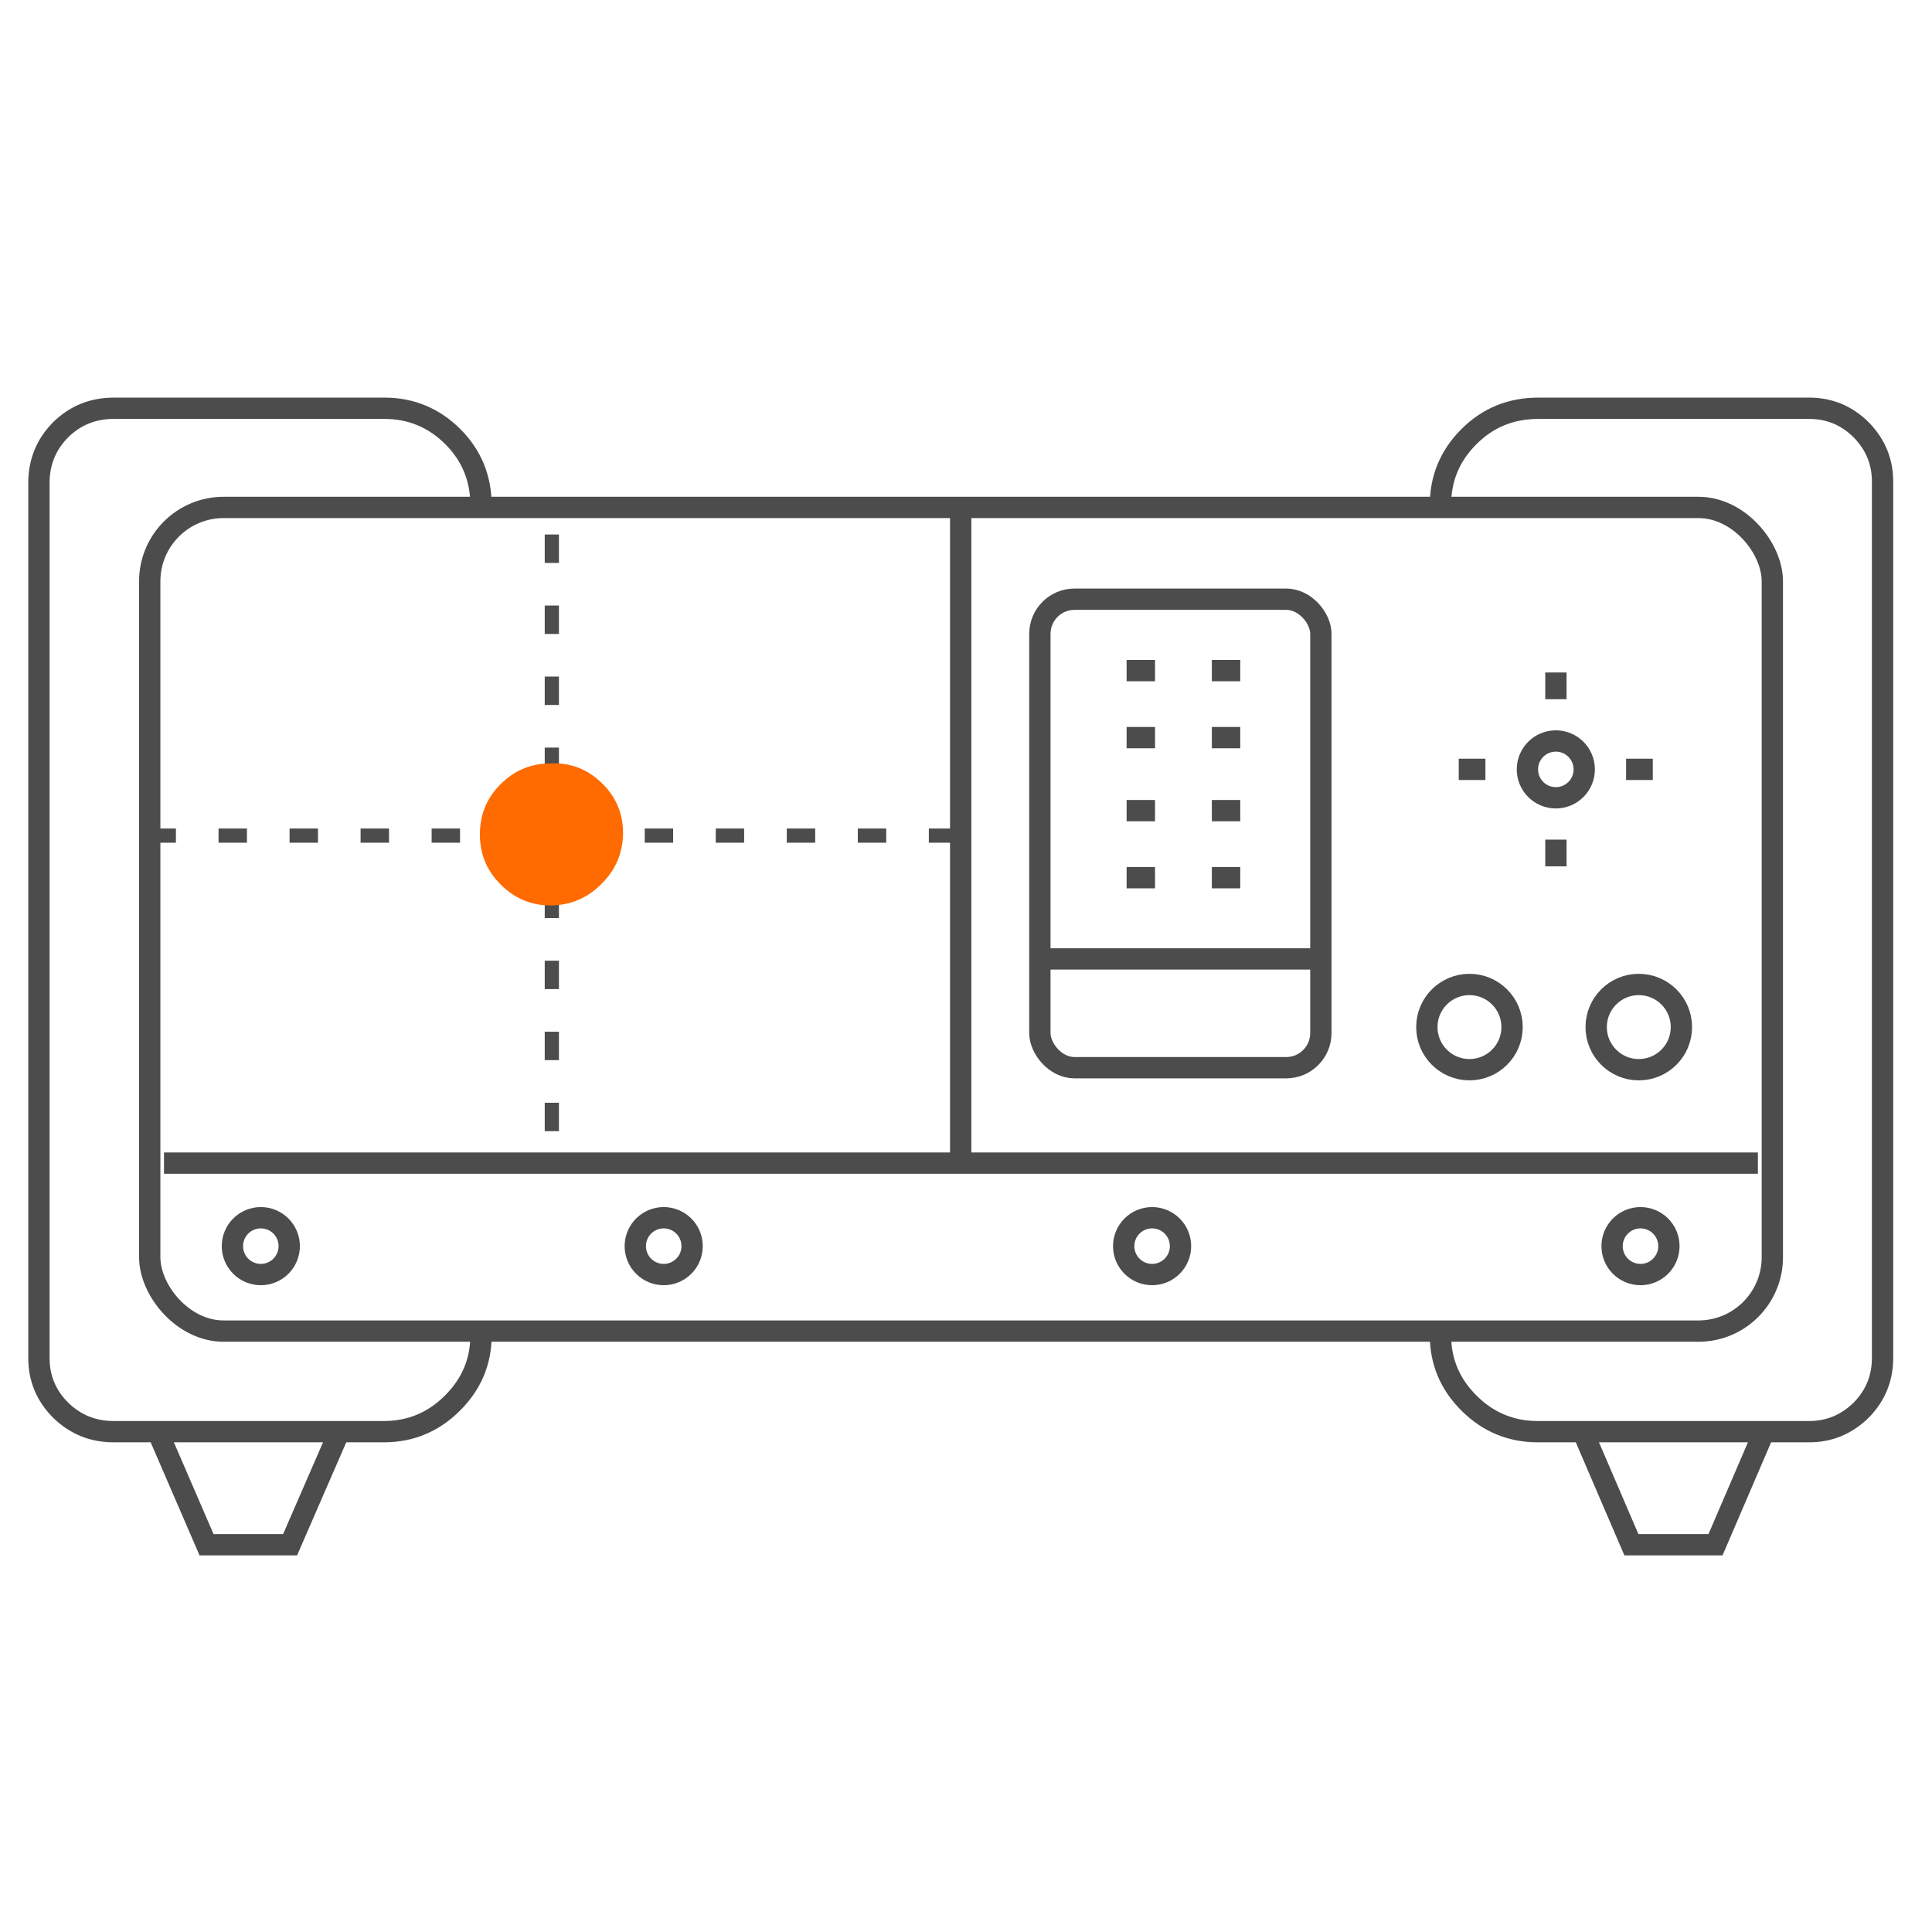 <svg width="68" height="68" viewBox="0 0 68 68" fill="none" xmlns="http://www.w3.org/2000/svg" xmlns:xlink="http://www.w3.org/1999/xlink">
	<desc>
			Created with Pixso.
	</desc>
	<defs>
		<clipPath id="clip5865_20415">
			<rect id="7电子负载" width="68" height="68" fill="white" fill-opacity="0"/>
		</clipPath>
	</defs>
	<g clip-path="url(#clip5865_20415)">
		<line id="line" x1="39.653" y1="23.603" x2="43.714" y2="23.603" stroke="#4C4C4C" stroke-opacity="1" stroke-width="0.75" stroke-dasharray="1,2"/>
		<line id="line" x1="39.653" y1="25.962" x2="43.714" y2="25.962" stroke="#4C4C4C" stroke-opacity="1" stroke-width="0.75" stroke-dasharray="1,2"/>
		<line id="line" x1="39.653" y1="28.532" x2="43.714" y2="28.532" stroke="#4C4C4C" stroke-opacity="1" stroke-width="0.75" stroke-dasharray="1,2"/>
		<line id="line" x1="39.653" y1="30.892" x2="43.714" y2="30.892" stroke="#4C4C4C" stroke-opacity="1" stroke-width="0.75" stroke-dasharray="1,2"/>
		<circle id="circle" cx="51.72" cy="36.15" r="1.5" fill="#000000" fill-opacity="0"/>
		<circle id="circle" cx="51.72" cy="36.15" r="1.5" stroke="#4C4C4C" stroke-opacity="1" stroke-width="0.75"/>
		<circle id="circle" cx="57.68" cy="36.15" r="1.5" fill="#000000" fill-opacity="0"/>
		<circle id="circle" cx="57.68" cy="36.15" r="1.5" stroke="#4C4C4C" stroke-opacity="1" stroke-width="0.75"/>
		<circle id="circle" cx="57.74" cy="43.86" r="1" fill="#000000" fill-opacity="0"/>
		<circle id="circle" cx="57.74" cy="43.86" r="1" stroke="#4C4C4C" stroke-opacity="1" stroke-width="0.75"/>
		<circle id="circle" cx="40.55" cy="43.86" r="1" fill="#000000" fill-opacity="0"/>
		<circle id="circle" cx="40.55" cy="43.86" r="1" stroke="#4C4C4C" stroke-opacity="1" stroke-width="0.75"/>
		<circle id="circle" cx="23.36" cy="43.86" r="1" fill="#000000" fill-opacity="0"/>
		<circle id="circle" cx="23.36" cy="43.86" r="1" stroke="#4C4C4C" stroke-opacity="1" stroke-width="0.75"/>
		<circle id="circle" cx="9.18" cy="43.86" r="1" fill="#000000" fill-opacity="0"/>
		<circle id="circle" cx="9.18" cy="43.86" r="1" stroke="#4C4C4C" stroke-opacity="1" stroke-width="0.75"/>
		<path id="path" d="M51.05 17.78L51.07 17.8C51.07 18.01 50.91 18.18 50.7 18.18C50.49 18.18 50.32 18.02 50.32 17.81L50.34 17.79L51.05 17.78ZM50.34 47.02L50.32 47C50.32 46.79 50.48 46.62 50.69 46.62C50.9 46.62 51.07 46.78 51.07 46.99L51.05 47.01L50.34 47.02Z" fill="#000000" fill-opacity="0" fill-rule="nonzero"/>
		<path id="path" d="M50.7 17.81C50.69 16.85 51.03 16.04 51.7 15.37C52.37 14.7 53.18 14.37 54.14 14.37L63.68 14.37C64.4 14.37 65.01 14.63 65.52 15.14C66.02 15.66 66.27 16.27 66.26 17L66.26 47.79C66.26 48.51 66.01 49.12 65.51 49.63C65 50.13 64.39 50.39 63.68 50.39L54.12 50.39C53.18 50.39 52.37 50.05 51.71 49.39C51.04 48.73 50.7 47.93 50.7 47" stroke="#4C4C4C" stroke-opacity="1" stroke-width="0.75" stroke-linecap="round"/>
		<path id="path" d="M17.29 17.76L17.31 17.78C17.31 17.99 17.14 18.15 16.93 18.15C16.73 18.15 16.56 17.99 16.56 17.78L16.58 17.76L17.29 17.76ZM16.58 46.91L16.56 46.89C16.56 46.68 16.73 46.51 16.93 46.51C17.14 46.51 17.31 46.68 17.31 46.89L17.29 46.91L16.58 46.91Z" fill="#000000" fill-opacity="0" fill-rule="nonzero"/>
		<path id="path" d="M16.93 17.78C16.93 16.84 16.6 16.03 15.94 15.37C15.28 14.71 14.47 14.37 13.54 14.37L4 14.37C3.27 14.37 2.65 14.62 2.13 15.13C1.62 15.65 1.37 16.27 1.37 17L1.37 47.8C1.37 48.52 1.63 49.13 2.14 49.64C2.66 50.14 3.27 50.39 4 50.39L13.55 50.39C14.48 50.38 15.27 50.04 15.93 49.38C16.59 48.72 16.93 47.93 16.93 47L16.93 46.89" stroke="#4C4C4C" stroke-opacity="1" stroke-width="0.75" stroke-linecap="round"/>
		<rect id="rect" x="5.27" y="17.86" rx="2.6" width="57.11" height="28.99" fill="#000000" fill-opacity="0"/>
		<rect id="rect" x="5.27" y="17.86" rx="2.6" width="57.11" height="28.99" stroke="#4C4C4C" stroke-opacity="1" stroke-width="0.75"/>
		<line id="line" x1="19.423" y1="18.813" x2="19.423" y2="40.353" stroke="#4C4C4C" stroke-opacity="1" stroke-width="0.5" stroke-dasharray="1,1.5"/>
		<line id="line" x1="33.692" y1="29.411" x2="5.052" y2="29.411" stroke="#4C4C4C" stroke-opacity="1" stroke-width="0.5" stroke-dasharray="1,1.5"/>
		<path id="polyline" d="M11.51 50.48L11.5 50.46C11.58 50.26 11.8 50.18 11.99 50.26C12.19 50.34 12.27 50.56 12.19 50.75L12.16 50.76L11.51 50.48ZM5.33 50.76L5.3 50.75C5.22 50.56 5.3 50.34 5.5 50.26C5.69 50.18 5.91 50.26 5.99 50.46L5.98 50.48L5.33 50.76Z" fill="#000000" fill-opacity="0" fill-rule="nonzero"/>
		<path id="polyline" d="M11.85 50.6L10.21 54.37L7.27 54.37L5.64 50.6" stroke="#4C4C4C" stroke-opacity="1" stroke-width="0.75" stroke-linecap="round"/>
		<path id="polyline" d="M61.66 50.48L61.65 50.46C61.73 50.26 61.95 50.18 62.14 50.26C62.34 50.34 62.42 50.56 62.34 50.75L62.31 50.76L61.66 50.48ZM55.48 50.76L55.45 50.75C55.37 50.56 55.45 50.34 55.65 50.26C55.84 50.18 56.06 50.26 56.14 50.46L56.13 50.48L55.48 50.76Z" fill="#000000" fill-opacity="0" fill-rule="nonzero"/>
		<path id="polyline" d="M62 50.6L60.38 54.37L57.42 54.37L55.8 50.6" stroke="#4C4C4C" stroke-opacity="1" stroke-width="0.75" stroke-linecap="round"/>
		<path id="path" d="M21.93 29.33C21.92 30.02 21.67 30.62 21.17 31.11C20.68 31.61 20.08 31.86 19.39 31.87C18.69 31.87 18.11 31.62 17.62 31.13C17.13 30.64 16.89 30.06 16.89 29.37C16.89 28.67 17.13 28.09 17.62 27.6C18.11 27.11 18.69 26.87 19.39 26.87C20.08 26.84 20.68 27.07 21.18 27.56C21.68 28.04 21.93 28.63 21.93 29.33Z" fill="#FF6B00" fill-opacity="1" fill-rule="nonzero"/>
		<line id="line" x1="33.813" y1="17.993" x2="33.813" y2="40.774" stroke="#4C4C4C" stroke-opacity="1" stroke-width="0.75"/>
		<line id="line" x1="61.872" y1="40.938" x2="5.772" y2="40.938" stroke="#4C4C4C" stroke-opacity="1" stroke-width="0.75"/>
		<line id="line" x1="46.13" y1="33.751" x2="36.729" y2="33.751" stroke="#4C4C4C" stroke-opacity="1" stroke-width="0.75"/>
		<rect id="rect" x="36.6" y="21.09" rx="1.22" width="9.89" height="16.49" fill="#000000" fill-opacity="0"/>
		<rect id="rect" x="36.6" y="21.09" rx="1.22" width="9.89" height="16.49" stroke="#4C4C4C" stroke-opacity="1" stroke-width="0.75"/>
		<line id="line" x1="58.173" y1="27.079" x2="57.233" y2="27.079" stroke="#4C4C4C" stroke-opacity="1" stroke-width="0.75" stroke-dasharray="1,2"/>
		<line id="line" x1="52.282" y1="27.079" x2="51.343" y2="27.079" stroke="#4C4C4C" stroke-opacity="1" stroke-width="0.75" stroke-dasharray="1,2"/>
		<line id="line" x1="54.763" y1="30.493" x2="54.763" y2="29.552" stroke="#4C4C4C" stroke-opacity="1" stroke-width="0.75" stroke-dasharray="1,2"/>
		<line id="line" x1="54.763" y1="24.61" x2="54.763" y2="23.669" stroke="#4C4C4C" stroke-opacity="1" stroke-width="0.75" stroke-dasharray="1,2"/>
		<circle id="circle" cx="54.76" cy="27.08" r="1" fill="#000000" fill-opacity="0"/>
		<circle id="circle" cx="54.76" cy="27.08" r="1" stroke="#4C4C4C" stroke-opacity="1" stroke-width="0.75"/>
	</g>
</svg>
